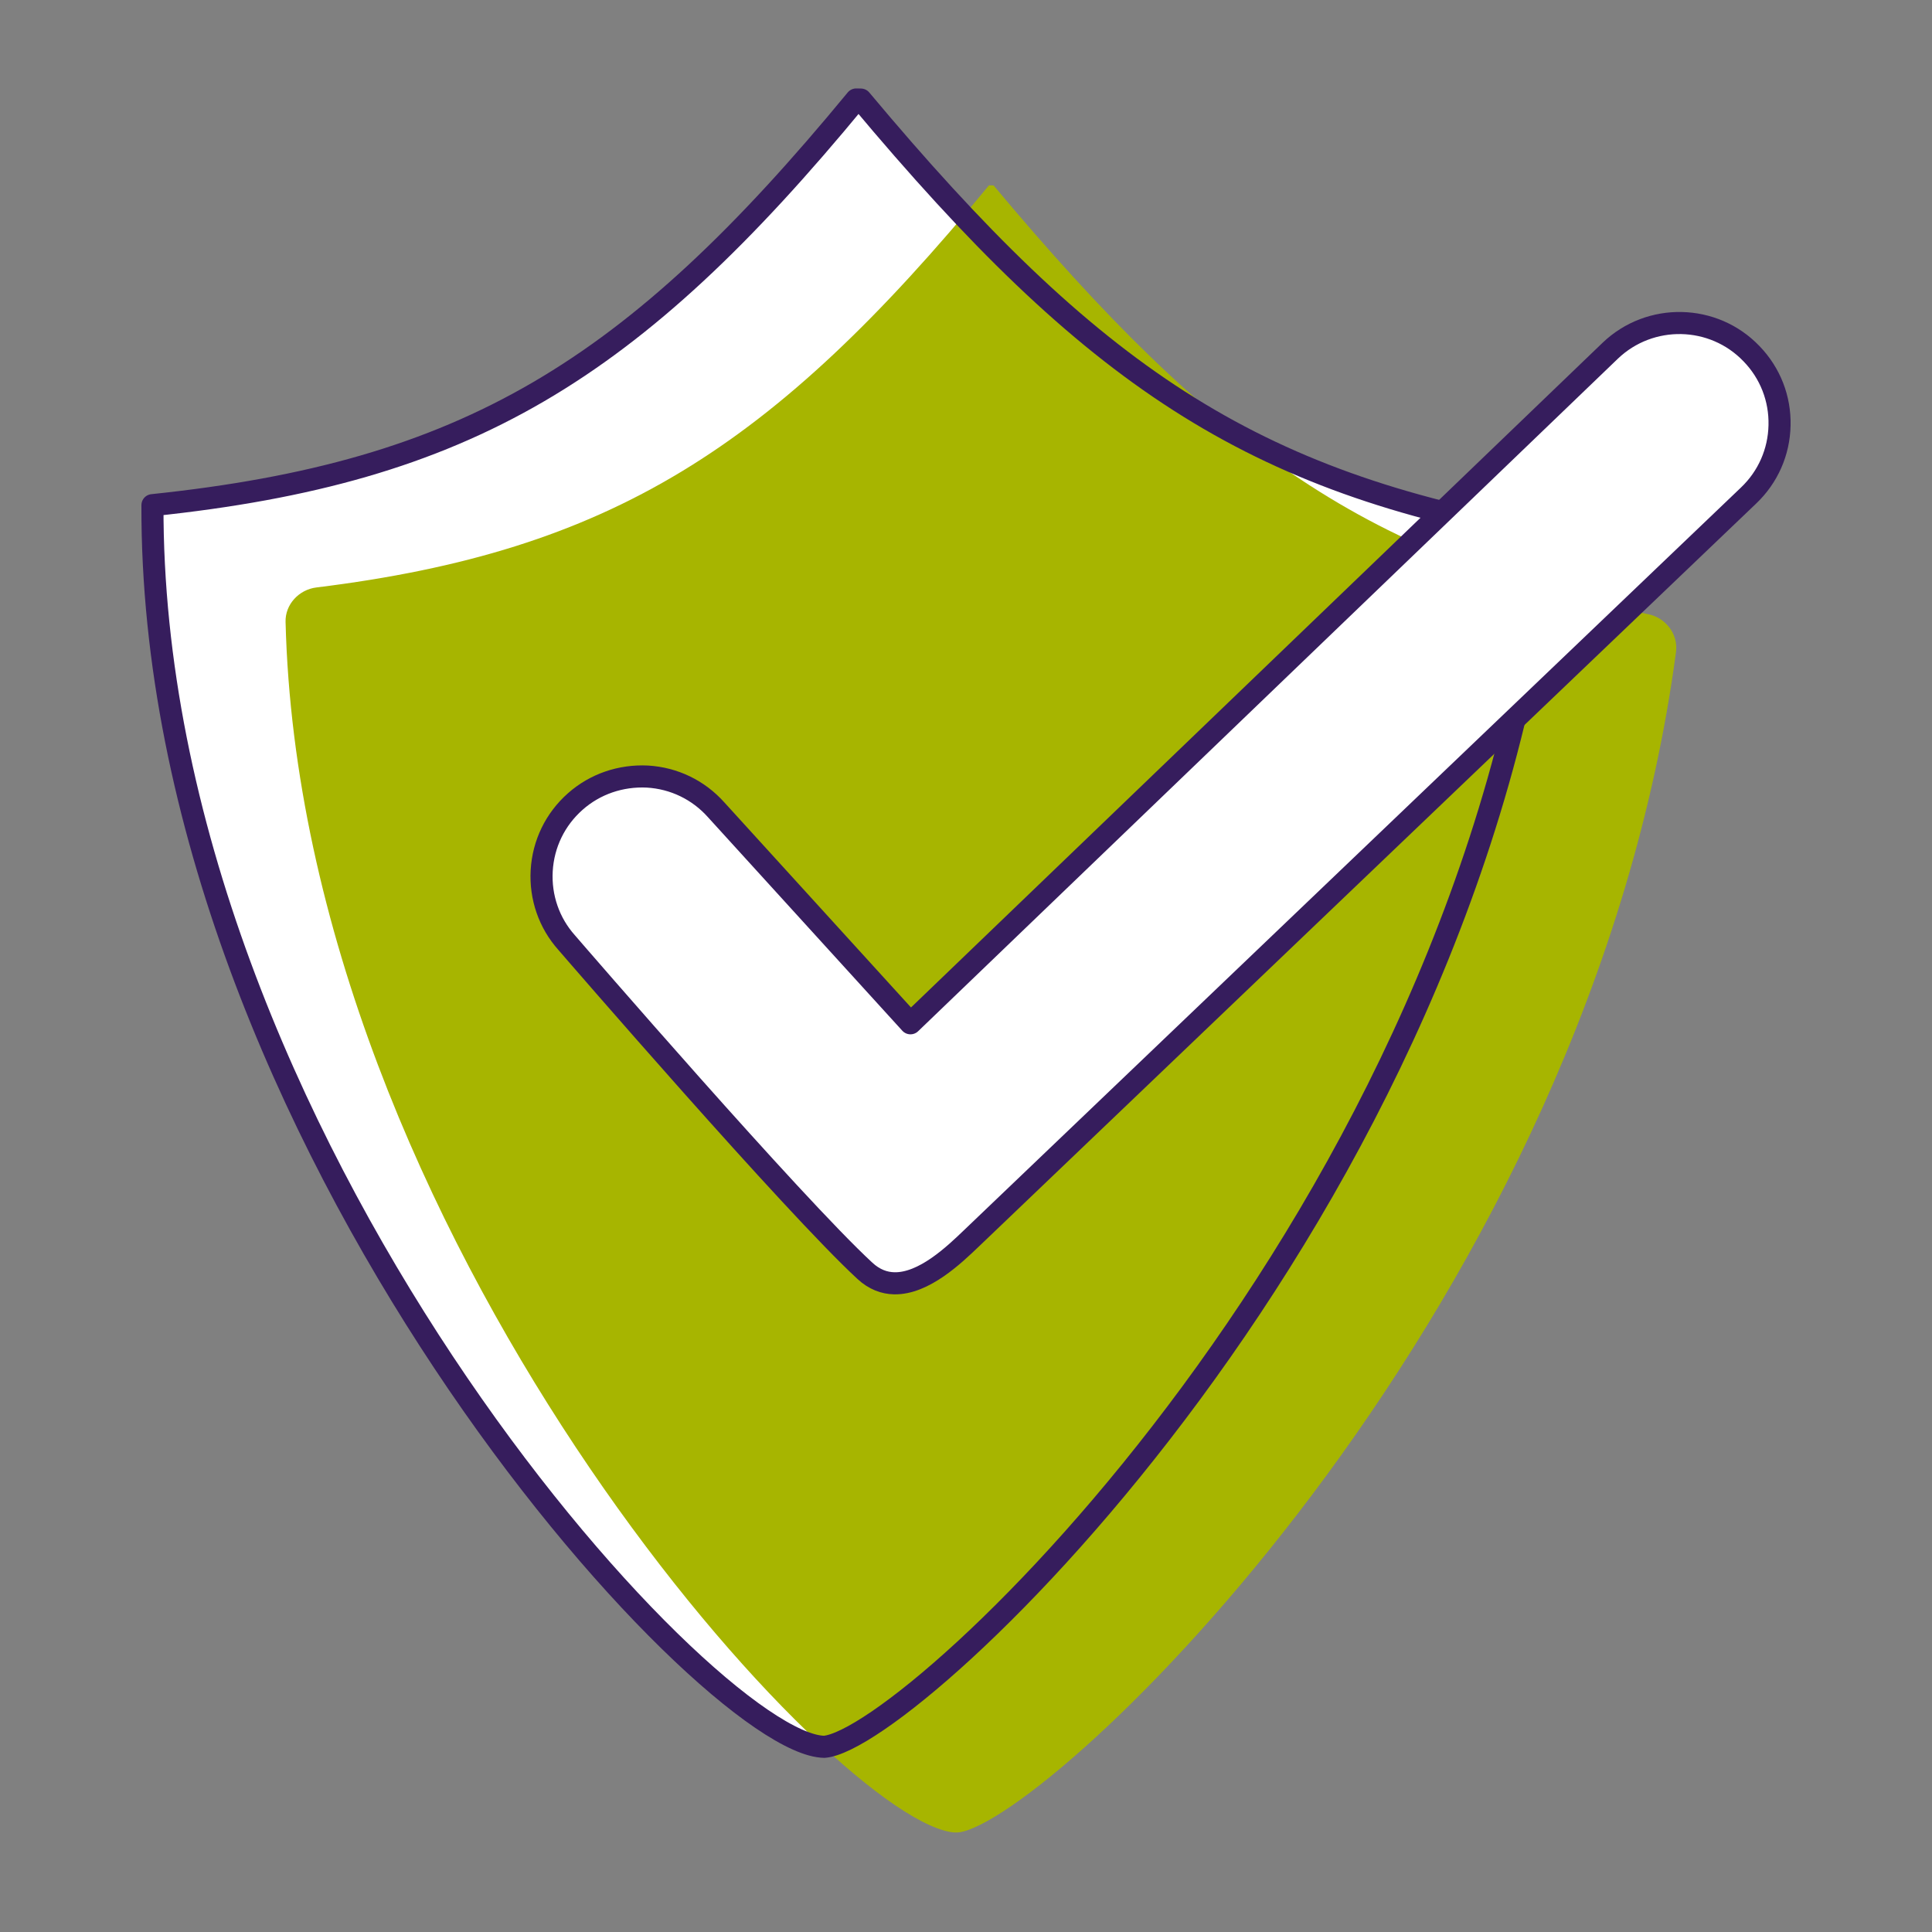<?xml version="1.0" encoding="UTF-8"?>
<svg id="Layer_1" data-name="Layer 1" xmlns="http://www.w3.org/2000/svg" viewBox="0 0 175 175">
  <rect x="0" y="0" width="175" height="175" fill="#808080" stroke="none"/>
  <path d="M140.141,48.382c-26.904-4.668-41.267-14.384-62.169-39.363l-.414-.009c-20.302,24.644-35.289,33.772-63.749,36.747-.174,57.215,50.189,112.3,60.856,112.469,8.146-.68,58.651-48.167,65.475-109.845Z" style="fill: #fff;"/>
  <path d="M151.812,59.052c.215-1.613-.945-3.115-2.543-3.425-25.065-4.866-39.134-14.764-59.272-38.831l-.414-.009c-19.621,23.818-34.278,33.142-60.93,36.426-1.569.193-2.827,1.534-2.787,3.114,1.4,55.207,48.617,107.623,60.233,109.617.415.071.769.06,1.175-.05,9.557-2.576,56.669-47.895,64.539-106.843Z" style="fill: #a7b500;"/>
  <path d="M140.141,48.382c-26.904-4.668-41.267-14.384-62.169-39.363l-.414-.009c-20.302,24.644-35.289,33.772-63.749,36.747-.174,57.215,50.189,112.3,60.856,112.469,8.146-.68,58.651-48.167,65.475-109.845Z" style="fill: none; stroke: #361d5d; stroke-linecap: round; stroke-linejoin: round; stroke-width: 2px;"/>
  <path d="M158.656,32.048l-.009-.012c-3.441-3.592-9.18-3.716-12.786-.274l-63.391,60.927-17.6-19.336c-1.609-1.801-3.819-2.871-6.233-3.012-2.398-.116-4.731.665-6.537,2.268-1.815,1.608-2.892,3.828-3.033,6.255-.138,2.416.676,4.743,2.253,6.509.832.965,20.487,23.706,27.027,29.742.846.781,1.746,1.107,2.653,1.126,2.685.056,5.429-2.575,6.996-4.076l70.395-67.286c1.755-1.674,2.748-3.931,2.799-6.351.057-2.43-.845-4.732-2.532-6.481Z" style="fill: #fff;"/>
  <path d="M158.656,32.048l-.009-.012c-3.441-3.592-9.18-3.716-12.786-.274l-63.391,60.927-17.6-19.336c-1.609-1.801-3.819-2.871-6.233-3.012-2.398-.116-4.731.665-6.537,2.268-1.815,1.608-2.892,3.828-3.033,6.255-.138,2.416.676,4.743,2.253,6.509.832.965,20.487,23.706,27.027,29.742.846.781,1.746,1.107,2.653,1.126,2.685.056,5.429-2.575,6.996-4.076l70.395-67.286c1.755-1.674,2.748-3.931,2.799-6.351.057-2.43-.845-4.732-2.532-6.481Z" style="fill: none; stroke: #361d5d; stroke-linejoin: round; stroke-width: 2px;"/>
</svg>